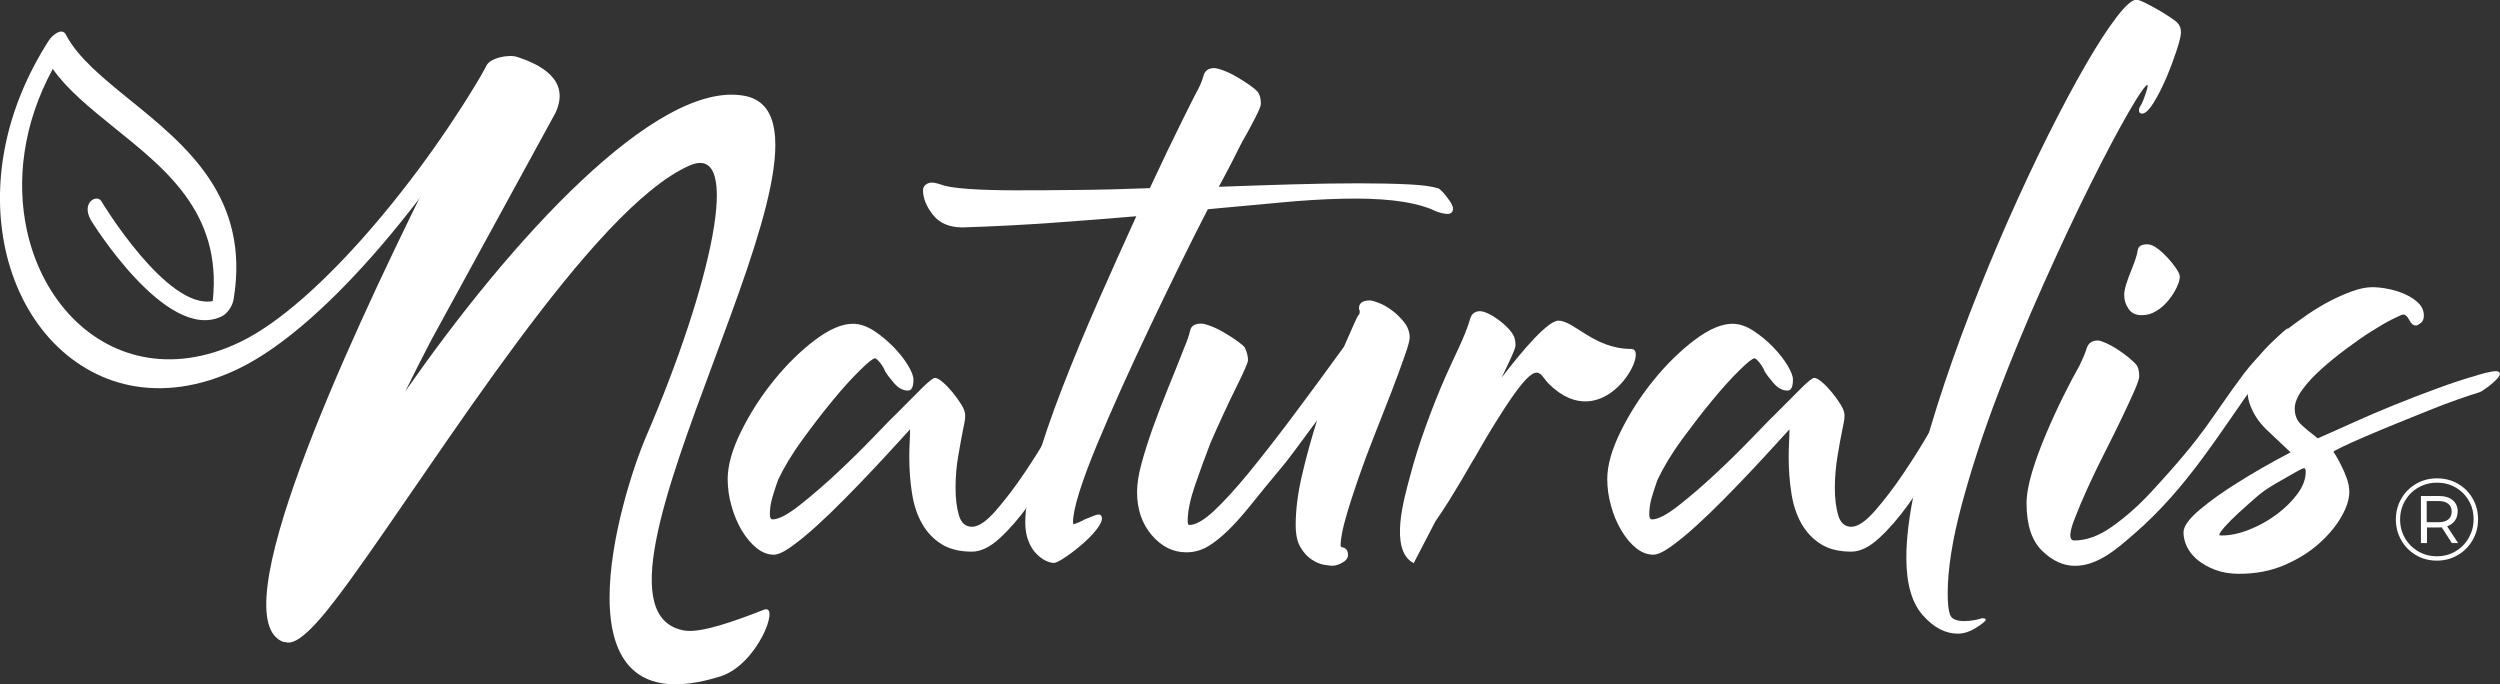 <?xml version="1.0" encoding="UTF-8"?><svg id="a" xmlns="http://www.w3.org/2000/svg" viewBox="0 0 264.3 72.35"><rect x="0" y="0" width="264.3" height="72.35" fill="#333333" stroke="none"/><path d="m53.67,6.95c-6.97,12.26-18.86,27.42-28.49,32.05-4.11,1.97-7.99,2.43-11.43,1.74-3.31-.67-6.21-2.43-8.48-4.93-2.27-2.51-3.91-5.79-4.71-9.5C-.86,19.74.31,11.84,5.16,4.28c.33-.52,1.44-1.49,1.84-.55,1.27,2.4,3.92,4.55,6.77,6.86,5.93,4.81,12.7,10.31,10.93,21.04-.13.78-.71,1.58-1.31,1.84-5.85,2.73-13.77-10.17-13.79-10.21-1.06-1.93.7-2.74,1.11-1.99.02.03,6.92,11.5,11.78,10.56,1.04-9.46-5.23-14.13-10.53-18.43-2.51-2.03-4.86-3.95-6.38-6.11-3.18,5.83-3.86,11.89-2.74,17.05.74,3.41,2.26,6.44,4.37,8.78,2.11,2.34,4.8,3.97,7.87,4.59,3.12.63,6.63.22,10.32-1.56,8.29-3.99,19.62-17.89,26.06-29.21h2.19Z" style="fill:#fff; stroke-width:0px;"/><path d="m80.83,64.44c1.64-.53-.77,5.85-4.68,7.07-18.09,5.67-10.52-19.17-7.81-25.44,6.76-15.69,10.32-31.1,4.56-28.57-10.28,4.52-26.25,30.53-35.89,43.83-3.04,4.19-5.56,7.18-6.93,6.51l-.03.06c-6.86-2.24,6.41-31.04,15.07-48.52,2.09-4.2,4.2-8.17,6.29-12.39.3-.84,2.33-1.29,3.31-.96,2.22.74,5.7,2.33,3.99,5.93l-13.12,24c-1.03,1.96-1.92,3.75-2.74,5.42,11.11-15.98,26.56-32.97,35.85-31.25,13.56,2.51-20.33,54.13-6.34,56.53,1.73.3,5.32-.99,8.46-2.22" style="fill:#fff; stroke-width:0px;"/><path d="m112.35,43.21c.19-.31.44-.49.73-.54.29-.05.56,0,.8.16.24.15.41.37.51.66.1.28.05.58-.15.89-.78,1.29-1.62,2.75-2.54,4.38-.92,1.63-1.89,3.15-2.91,4.57-1.02,1.42-2.05,2.61-3.09,3.56-1.04.96-2.02,1.43-2.95,1.43-1.31,0-2.39-.27-3.24-.81-.85-.54-1.53-1.27-2.04-2.17-.51-.9-.86-1.96-1.05-3.18-.19-1.21-.29-2.49-.29-3.83,0-.52.01-1.02.04-1.51.02-.49.04-.97.04-1.43-.29.31-.79.85-1.49,1.63-.7.78-1.52,1.65-2.44,2.63-.92.98-1.9,2-2.95,3.06-1.04,1.06-2.05,2.03-3.02,2.91-.97.88-1.85,1.6-2.65,2.17-.8.57-1.42.85-1.85.85-.63,0-1.23-.23-1.82-.7-.58-.46-1.1-1.09-1.57-1.86-.46-.78-.82-1.64-1.09-2.6-.27-.95-.4-1.9-.4-2.83,0-1.45.47-3.12,1.42-5.04.94-1.91,2.1-3.71,3.45-5.38,1.36-1.68,2.8-3.1,4.33-4.26,1.53-1.16,2.87-1.74,4.04-1.74.73,0,1.46.25,2.22.74.75.49,1.44,1.06,2.07,1.71.63.65,1.14,1.29,1.53,1.94.39.65.58,1.15.58,1.51,0,.77-.19,1.16-.58,1.16-.53,0-1.03-.27-1.49-.81-.46-.54-.76-.94-.91-1.2-.14-.36-.34-.68-.58-.97-.24-.28-.41-.43-.51-.43-.19,0-.72.41-1.56,1.24-.85.83-1.81,1.88-2.87,3.17-1.07,1.29-2.14,2.69-3.23,4.18-1.09,1.5-1.95,2.92-2.58,4.26-.24.67-.45,1.3-.62,1.9-.17.59-.25,1.18-.25,1.74,0,.36.1.54.29.54.63,0,1.59-.5,2.87-1.51,1.28-1.01,2.63-2.17,4.04-3.49,1.41-1.32,2.7-2.6,3.89-3.84,1.19-1.24,2-2.07,2.44-2.48.87-.88,1.7-1.7,2.47-2.48.78-.78,1.26-1.16,1.45-1.16s.46.14.8.43c.34.28.69.65,1.05,1.08.36.44.68.88.95,1.32.27.44.4.81.4,1.12,0,.26-.02.5-.07.74-.05.23-.1.48-.15.74-.15.72-.31,1.65-.51,2.79-.2,1.14-.29,2.27-.29,3.41s.12,2.1.36,2.91c.24.8.7,1.2,1.38,1.2s1.52-.57,2.51-1.7c.99-1.14,1.99-2.44,2.98-3.91.99-1.47,1.88-2.88,2.65-4.22.78-1.34,1.26-2.22,1.45-2.63" style="fill:#fff; stroke-width:0px;"/><path d="m152.02,19.89c.22.1.55.42.96.96.42.54.63.94.63,1.19,0,.45-.27.63-.8.56-.53-.07-1.02-.24-1.47-.48-1.12-.44-2.47-.75-4.07-.93-1.59-.17-3.4-.23-5.41-.18-2.01.05-4.21.18-6.58.41-2.37.22-4.9.46-7.59.7-.89,1.73-1.86,3.65-2.89,5.75-1.03,2.1-2.08,4.27-3.14,6.49-1.06,2.23-2.08,4.43-3.06,6.6-.98,2.18-1.86,4.2-2.64,6.08-.78,1.88-1.4,3.54-1.85,4.97-.45,1.43-.67,2.5-.67,3.19,0,.15.03.22.08.22.45-.15.84-.32,1.17-.52.28-.1.56-.21.84-.33.28-.12.48-.18.59-.18s.2.02.25.07c.22.25.15.64-.21,1.19-.36.54-.87,1.1-1.51,1.67-.64.57-1.28,1.08-1.93,1.52-.64.44-1.08.67-1.3.67s-.5-.07-.84-.22c-.33-.15-.67-.4-1.01-.74s-.62-.79-.84-1.34c-.22-.54-.34-1.21-.34-2,0-1.48.36-3.48,1.09-5.97.73-2.5,1.66-5.23,2.81-8.2,1.15-2.97,2.42-6.04,3.81-9.2,1.4-3.17,2.74-6.16,4.03-8.98-2.91.25-5.9.48-8.97.7-3.07.22-6.21.38-9.39.48-1.4,0-2.44-.44-3.14-1.33-.7-.89-1.05-1.76-1.05-2.6,0-.25.1-.44.29-.59.2-.15.41-.22.63-.22s.56.07,1.01.22c.5.2,1.45.35,2.85.45,1.4.1,3.07.15,5.03.15s4.15-.01,6.58-.04c2.43-.02,4.96-.09,7.59-.19,1.34-2.87,2.47-5.23,3.4-7.09.92-1.86,1.41-2.83,1.47-2.93.39-.69.66-1.31.8-1.85.14-.54.52-.82,1.13-.82.22,0,.56.09,1.01.26.45.17.91.39,1.38.67.48.27.92.56,1.34.85.42.3.71.54.88.74.11.15.2.33.25.56.06.22.08.46.08.71,0,.2-.2.68-.59,1.45-.39.77-.89,1.69-1.51,2.78-.17.35-.45.9-.84,1.67-.39.77-.89,1.72-1.51,2.86,2.68-.1,5.28-.19,7.8-.26,2.52-.07,4.82-.11,6.92-.11s3.87.04,5.32.11c1.45.07,2.49.21,3.1.41" style="fill:#fff; stroke-width:0px;"/><path d="m142.01,57.88c.33.1.5.37.5.82,0,.3-.2.56-.59.78-.39.22-.75.33-1.09.33-.17,0-.46-.04-.88-.11-.42-.07-.85-.26-1.3-.56-.45-.3-.84-.73-1.17-1.3-.34-.57-.5-1.35-.5-2.34,0-1.58.22-3.34.67-5.27.45-1.93.98-3.86,1.59-5.79-1.06,1.43-1.89,2.55-2.47,3.34-.59.79-1.08,1.41-1.47,1.86-1.12,1.34-2.11,2.55-2.98,3.64-.87,1.09-1.68,2-2.43,2.74-.76.74-1.48,1.32-2.18,1.74-.7.42-1.47.63-2.3.63-1.4,0-2.61-.61-3.65-1.82-1.03-1.21-1.55-2.73-1.55-4.56,0-.84.15-1.83.46-2.97.31-1.14.7-2.38,1.17-3.71.48-1.33,1.01-2.72,1.59-4.15.59-1.43,1.16-2.87,1.72-4.3.34-.79.56-1.43.67-1.93.11-.5.5-.74,1.17-.74.22,0,.56.09,1.01.26.45.17.91.39,1.38.67.48.27.92.56,1.34.85.42.3.71.54.88.74.22.49.34.94.34,1.34,0,.25-.41,1.19-1.22,2.82-.81,1.63-1.72,3.59-2.72,5.86-.61,1.58-1.17,3.12-1.68,4.6-.5,1.48-.76,2.72-.76,3.71,0,.3.06.44.17.44.67,0,1.54-.5,2.6-1.48,1.06-.99,2.29-2.34,3.69-4.04,1.4-1.71,2.95-3.7,4.65-5.97,1.71-2.28,3.51-4.72,5.41-7.35.45-.99.8-1.78,1.05-2.37.25-.59.43-.94.54-1.04.06-.05.08-.17.08-.37,0-.05-.01-.09-.04-.11-.03-.03-.04-.09-.04-.19,0-.54.39-.82,1.17-.82.17,0,.48.09.92.26.45.17.91.43,1.38.78.48.35.91.77,1.3,1.26.39.49.59,1.04.59,1.63,0,.3-.18.96-.55,2-.36,1.04-.81,2.25-1.34,3.64-.53,1.38-1.12,2.88-1.76,4.49-.64,1.61-1.23,3.18-1.76,4.71-.53,1.53-.98,2.93-1.34,4.19-.36,1.26-.55,2.24-.55,2.93,0,.15.08.22.25.22" style="fill:#fff; stroke-width:0px;"/><path d="m155.77,48.6c-.9,1.58-1.78,3.05-2.63,4.42-.49.77-.95,1.47-1.39,2.1l-2.29,4.41h-.02c-2.63-1.39-.95-6.97-.42-9,.47-1.81,1.05-3.64,1.72-5.49.67-1.86,1.37-3.61,2.1-5.27.75-1.73,2.1-4.3,2.58-6.05.15-.54.5-.82,1.05-.82,1.03,0,3.44,1.84,3.67,2.91.05.22.08.46.08.7,0,.2-.2.73-.6,1.59-.25.54-.53,1.14-.86,1.81,2.23-2.92,4.89-6.01,5.99-6.01,1.67,0,3.77,2.99,7.71,2.99,2.07,0-2.94,9.49-8.76,3.65-1.05-1.05-1.03-3.13-5.29,3.64-.86,1.36-1.73,2.83-2.63,4.42" style="fill:#fff; stroke-width:0px;"/><path d="m205.31,43.21c.19-.31.44-.49.73-.54.29-.05.56,0,.8.16.24.15.41.37.51.66.1.28.05.58-.15.89-.78,1.29-1.62,2.75-2.54,4.38-.92,1.63-1.89,3.15-2.91,4.57-1.02,1.42-2.05,2.61-3.09,3.56-1.04.96-2.02,1.43-2.94,1.43-1.31,0-2.39-.27-3.24-.81-.85-.54-1.53-1.27-2.04-2.17-.51-.9-.86-1.96-1.05-3.18-.19-1.21-.29-2.49-.29-3.83,0-.52.01-1.02.04-1.51.02-.49.04-.97.04-1.43-.29.31-.79.85-1.49,1.63-.7.78-1.52,1.65-2.43,2.63-.92.98-1.9,2-2.95,3.06-1.04,1.06-2.05,2.03-3.02,2.91-.97.88-1.85,1.6-2.65,2.17-.8.57-1.42.85-1.85.85-.63,0-1.24-.23-1.82-.7-.58-.46-1.1-1.09-1.56-1.86-.46-.78-.83-1.64-1.09-2.6-.27-.95-.4-1.9-.4-2.83,0-1.45.47-3.12,1.42-5.04.94-1.91,2.1-3.71,3.45-5.38,1.36-1.68,2.8-3.1,4.33-4.26,1.53-1.16,2.87-1.74,4.03-1.74.73,0,1.47.25,2.22.74.75.49,1.44,1.06,2.07,1.71.63.65,1.14,1.29,1.53,1.94.39.65.58,1.15.58,1.51,0,.77-.19,1.16-.58,1.16-.53,0-1.03-.27-1.49-.81-.46-.54-.76-.94-.91-1.2-.14-.36-.34-.68-.58-.97-.24-.28-.41-.43-.51-.43-.19,0-.72.41-1.56,1.24-.85.83-1.81,1.88-2.87,3.17-1.07,1.29-2.14,2.69-3.24,4.18-1.09,1.5-1.95,2.92-2.58,4.26-.24.67-.45,1.3-.62,1.9-.17.59-.25,1.18-.25,1.74,0,.36.1.54.29.54.63,0,1.59-.5,2.87-1.51,1.28-1.01,2.63-2.17,4.03-3.49,1.41-1.32,2.7-2.6,3.89-3.84,1.19-1.24,2-2.07,2.44-2.48.87-.88,1.7-1.7,2.47-2.48.78-.78,1.26-1.16,1.45-1.16s.46.14.8.43c.34.28.69.65,1.05,1.08.36.44.68.88.95,1.32.27.44.4.81.4,1.12,0,.26-.02.5-.07.74-.05.23-.1.48-.15.74-.15.72-.32,1.65-.51,2.79-.19,1.14-.29,2.27-.29,3.41s.12,2.1.36,2.91c.24.8.7,1.2,1.38,1.2s1.52-.57,2.51-1.7c.99-1.14,1.99-2.44,2.98-3.91.99-1.47,1.88-2.88,2.65-4.22.77-1.34,1.26-2.22,1.45-2.63" style="fill:#fff; stroke-width:0px;"/><path d="m230.15,2.37c.28.25.42.59.42,1.04,0,.35-.15.99-.46,1.93-.31.94-.67,1.9-1.09,2.89-.42.99-.87,1.87-1.34,2.63-.48.77-.88,1.15-1.22,1.15-.22,0-.33-.12-.33-.37,0-.15.08-.35.25-.59.11-.2.25-.54.42-1.04.17-.5.25-.79.25-.89v-.15c-.22,0-.9.96-2.01,2.89-1.12,1.93-2.46,4.47-4.03,7.61-1.57,3.14-3.23,6.68-4.99,10.61-1.76,3.93-3.4,7.89-4.91,11.87-1.51,3.98-2.75,7.8-3.73,11.46-.98,3.66-1.47,6.78-1.47,9.35,0,1.04.08,1.78.25,2.23.17.45.67.67,1.51.67.39,0,.77-.04,1.13-.11.36-.07.6-.14.71-.19h.08c.22,0,.34.05.34.15,0,.15-.34.43-1.01.85-.67.42-1.31.63-1.93.63-1.34,0-2.58-.66-3.73-1.97-1.15-1.31-1.72-3.33-1.72-6.05,0-2.03.29-4.43.88-7.2.59-2.77,1.38-5.74,2.39-8.9,1.01-3.17,2.15-6.42,3.44-9.76,1.29-3.34,2.63-6.59,4.03-9.76,1.4-3.17,2.81-6.17,4.23-9.02,1.43-2.85,2.75-5.33,3.98-7.46,1.23-2.13,2.32-3.81,3.27-5.05.95-1.24,1.65-1.85,2.1-1.85.17,0,.48.11.92.33.45.22.91.47,1.38.74.48.27.89.53,1.26.78.36.25.6.42.71.52" style="fill:#fff; stroke-width:0px;"/><path d="m237.1,39.66c1.57-2.11,4.93-5.31,4.76-4.92-.99,2.18-1.33,2.85-2.94,5.09-4.25,5.89-7.64,11.73-13.33,16.64-1.68,1.45-3.76,3.35-6.22,3.35-1.23,0-2.39-.53-3.48-1.59-1.09-1.06-1.64-2.73-1.64-5.01,0-.94.2-2.05.59-3.34.39-1.29.88-2.62,1.47-4.01.59-1.39,1.2-2.72,1.84-4.01.64-1.29,1.22-2.37,1.72-3.26.33-.69.59-1.3.75-1.82.17-.52.56-.78,1.17-.78.17,0,.45.09.84.26.39.17.8.4,1.22.67.42.27.81.56,1.17.85.36.3.63.54.8.74.22.25.34.67.34,1.26,0,.25-.18.78-.54,1.6-.36.82-.81,1.78-1.34,2.89-.53,1.11-1.12,2.3-1.76,3.56-.64,1.26-1.23,2.47-1.76,3.64-.53,1.16-.98,2.21-1.34,3.15-.13.34-1.07,2.52-.13,2.52,1.29,0,2.63-.49,4.02-1.48,1.4-.99,2.76-2.19,4.07-3.6,6.01-6.5,6.13-7.59,9.73-12.4" style="fill:#fff; stroke-width:0px;"/><path d="m226.41,33.32c-.62,0-1.08-.22-1.38-.67-.31-.45-.46-.94-.46-1.48s.28-1.48.84-2.82c.34-.84.53-1.47.59-1.89.06-.42.39-.63,1.01-.63.33,0,.7.15,1.09.45.39.3.75.63,1.09,1,.34.37.63.74.88,1.11.25.37.38.66.38.85,0,.3-.11.68-.33,1.15-.22.47-.52.93-.88,1.37-.36.44-.78.82-1.26,1.11-.47.3-.99.45-1.55.45" style="fill:#fff; stroke-width:0px;"/><path d="m234.88,56.61c.9,0,1.86-.2,2.89-.61,1.03-.4,2-.94,2.89-1.6.89-.66,1.64-1.39,2.22-2.18.59-.79.88-1.57.88-2.34,0-.26-.06-.38-.17-.38s-.33.1-.67.29c-.33.19-.71.41-1.13.64-.42.24-.81.46-1.17.67-.37.21-.57.34-.63.39-.45.26-.96.64-1.55,1.15-.59.51-1.17,1.04-1.76,1.57-.59.54-1.08,1.03-1.47,1.47-.39.45-.59.74-.59.87,0,.04.08.06.25.06m27-16.94c1.28-.38,2.04-.51,2.26-.38.22.13.21.34-.04.64-.25.3-.6.62-1.05.96-.45.34-.75.53-.92.58-.56.17-1.33.43-2.31.77-.98.34-2.03.74-3.14,1.19-1.12.45-2.28.92-3.48,1.41-1.2.49-2.28.94-3.23,1.35-.95.41-1.73.76-2.35,1.06-.62.3-.92.47-.92.51.34.51.62,1.01.84,1.48.22.43.42.89.59,1.38.17.49.25.95.25,1.38,0,.77-.28,1.65-.84,2.63-.56.98-1.34,1.92-2.35,2.82-1,.9-2.22,1.66-3.65,2.28-1.43.62-3.03.93-4.82.93-.95,0-1.79-.14-2.52-.42-.73-.28-1.34-.62-1.84-1.03-.5-.41-.88-.87-1.13-1.38-.25-.51-.38-1.03-.38-1.54,0-.64.57-1.44,1.72-2.41,1.15-.96,2.45-1.89,3.9-2.79,1.68-1.07,3.58-2.16,5.7-3.27-.78-.73-1.62-1.52-2.51-2.37-.9-.86-1.51-1.82-1.85-2.89-.34-1.07-.25-2.25.25-3.53.5-1.28,1.82-2.74,3.94-4.36.62-.47,1.3-.96,2.05-1.48.76-.51,1.52-.97,2.31-1.38.78-.4,1.57-.75,2.35-1.03.78-.28,1.48-.42,2.1-.42.5,0,1.08.06,1.72.19.64.13,1.24.32,1.8.58.56.26,1.02.57,1.38.93.36.36.55.8.55,1.32,0,.34-.11.6-.33.77-.22.17-.39.26-.5.26-.28,0-.52-.19-.71-.58-.2-.38-.41-.58-.63-.58-.11,0-.49.16-1.13.48-.64.32-1.38.75-2.22,1.28-.84.53-1.73,1.15-2.68,1.86-.95.71-1.83,1.42-2.64,2.15-.81.73-1.48,1.45-2.01,2.18-.53.73-.8,1.39-.8,1.99,0,.68.21,1.23.63,1.64.42.41,1.02.91,1.8,1.51,1.18-.51,2.44-1.08,3.82-1.7,1.37-.62,2.79-1.23,4.28-1.83,1.48-.6,2.98-1.18,4.49-1.73,1.51-.56,2.93-1.03,4.28-1.41Z" style="fill:#fff; stroke-width:0px;"/><path d="m257.81,55.21c.43,0,.77-.1,1.02-.29.24-.2.36-.48.36-.84s-.12-.63-.36-.82c-.24-.19-.58-.29-1.02-.29h-1.26v2.24h1.26Zm2.01-1.13c0,.38-.1.7-.29.97-.19.27-.47.46-.82.59l1.16,1.77h-.66l-1.07-1.66c-.07,0-.16.01-.28.01h-1.28v1.65h-.64v-4.97h1.92c.61,0,1.09.15,1.44.44.35.29.53.7.53,1.21Zm-2.2,4.73c.72,0,1.38-.17,1.97-.52.59-.35,1.06-.82,1.4-1.42.34-.6.52-1.25.52-1.98s-.17-1.38-.51-1.96c-.34-.59-.8-1.05-1.38-1.39-.59-.34-1.25-.51-1.98-.51s-1.39.17-1.99.52c-.6.35-1.06.82-1.4,1.41-.34.59-.51,1.25-.51,1.96s.17,1.37.51,1.96c.34.59.81,1.06,1.4,1.41.59.34,1.25.52,1.97.52Zm.02-8.24c.81,0,1.55.19,2.21.57.66.38,1.18.9,1.56,1.56.38.66.57,1.39.57,2.2s-.19,1.54-.58,2.21c-.39.67-.91,1.2-1.58,1.58-.66.39-1.4.58-2.2.58s-1.54-.19-2.2-.58c-.66-.39-1.18-.91-1.56-1.58-.38-.66-.57-1.4-.57-2.19s.19-1.53.57-2.19c.38-.67.9-1.19,1.57-1.58.67-.39,1.4-.58,2.22-.58Z" style="fill:#fff; stroke-width:0px;"/></svg>